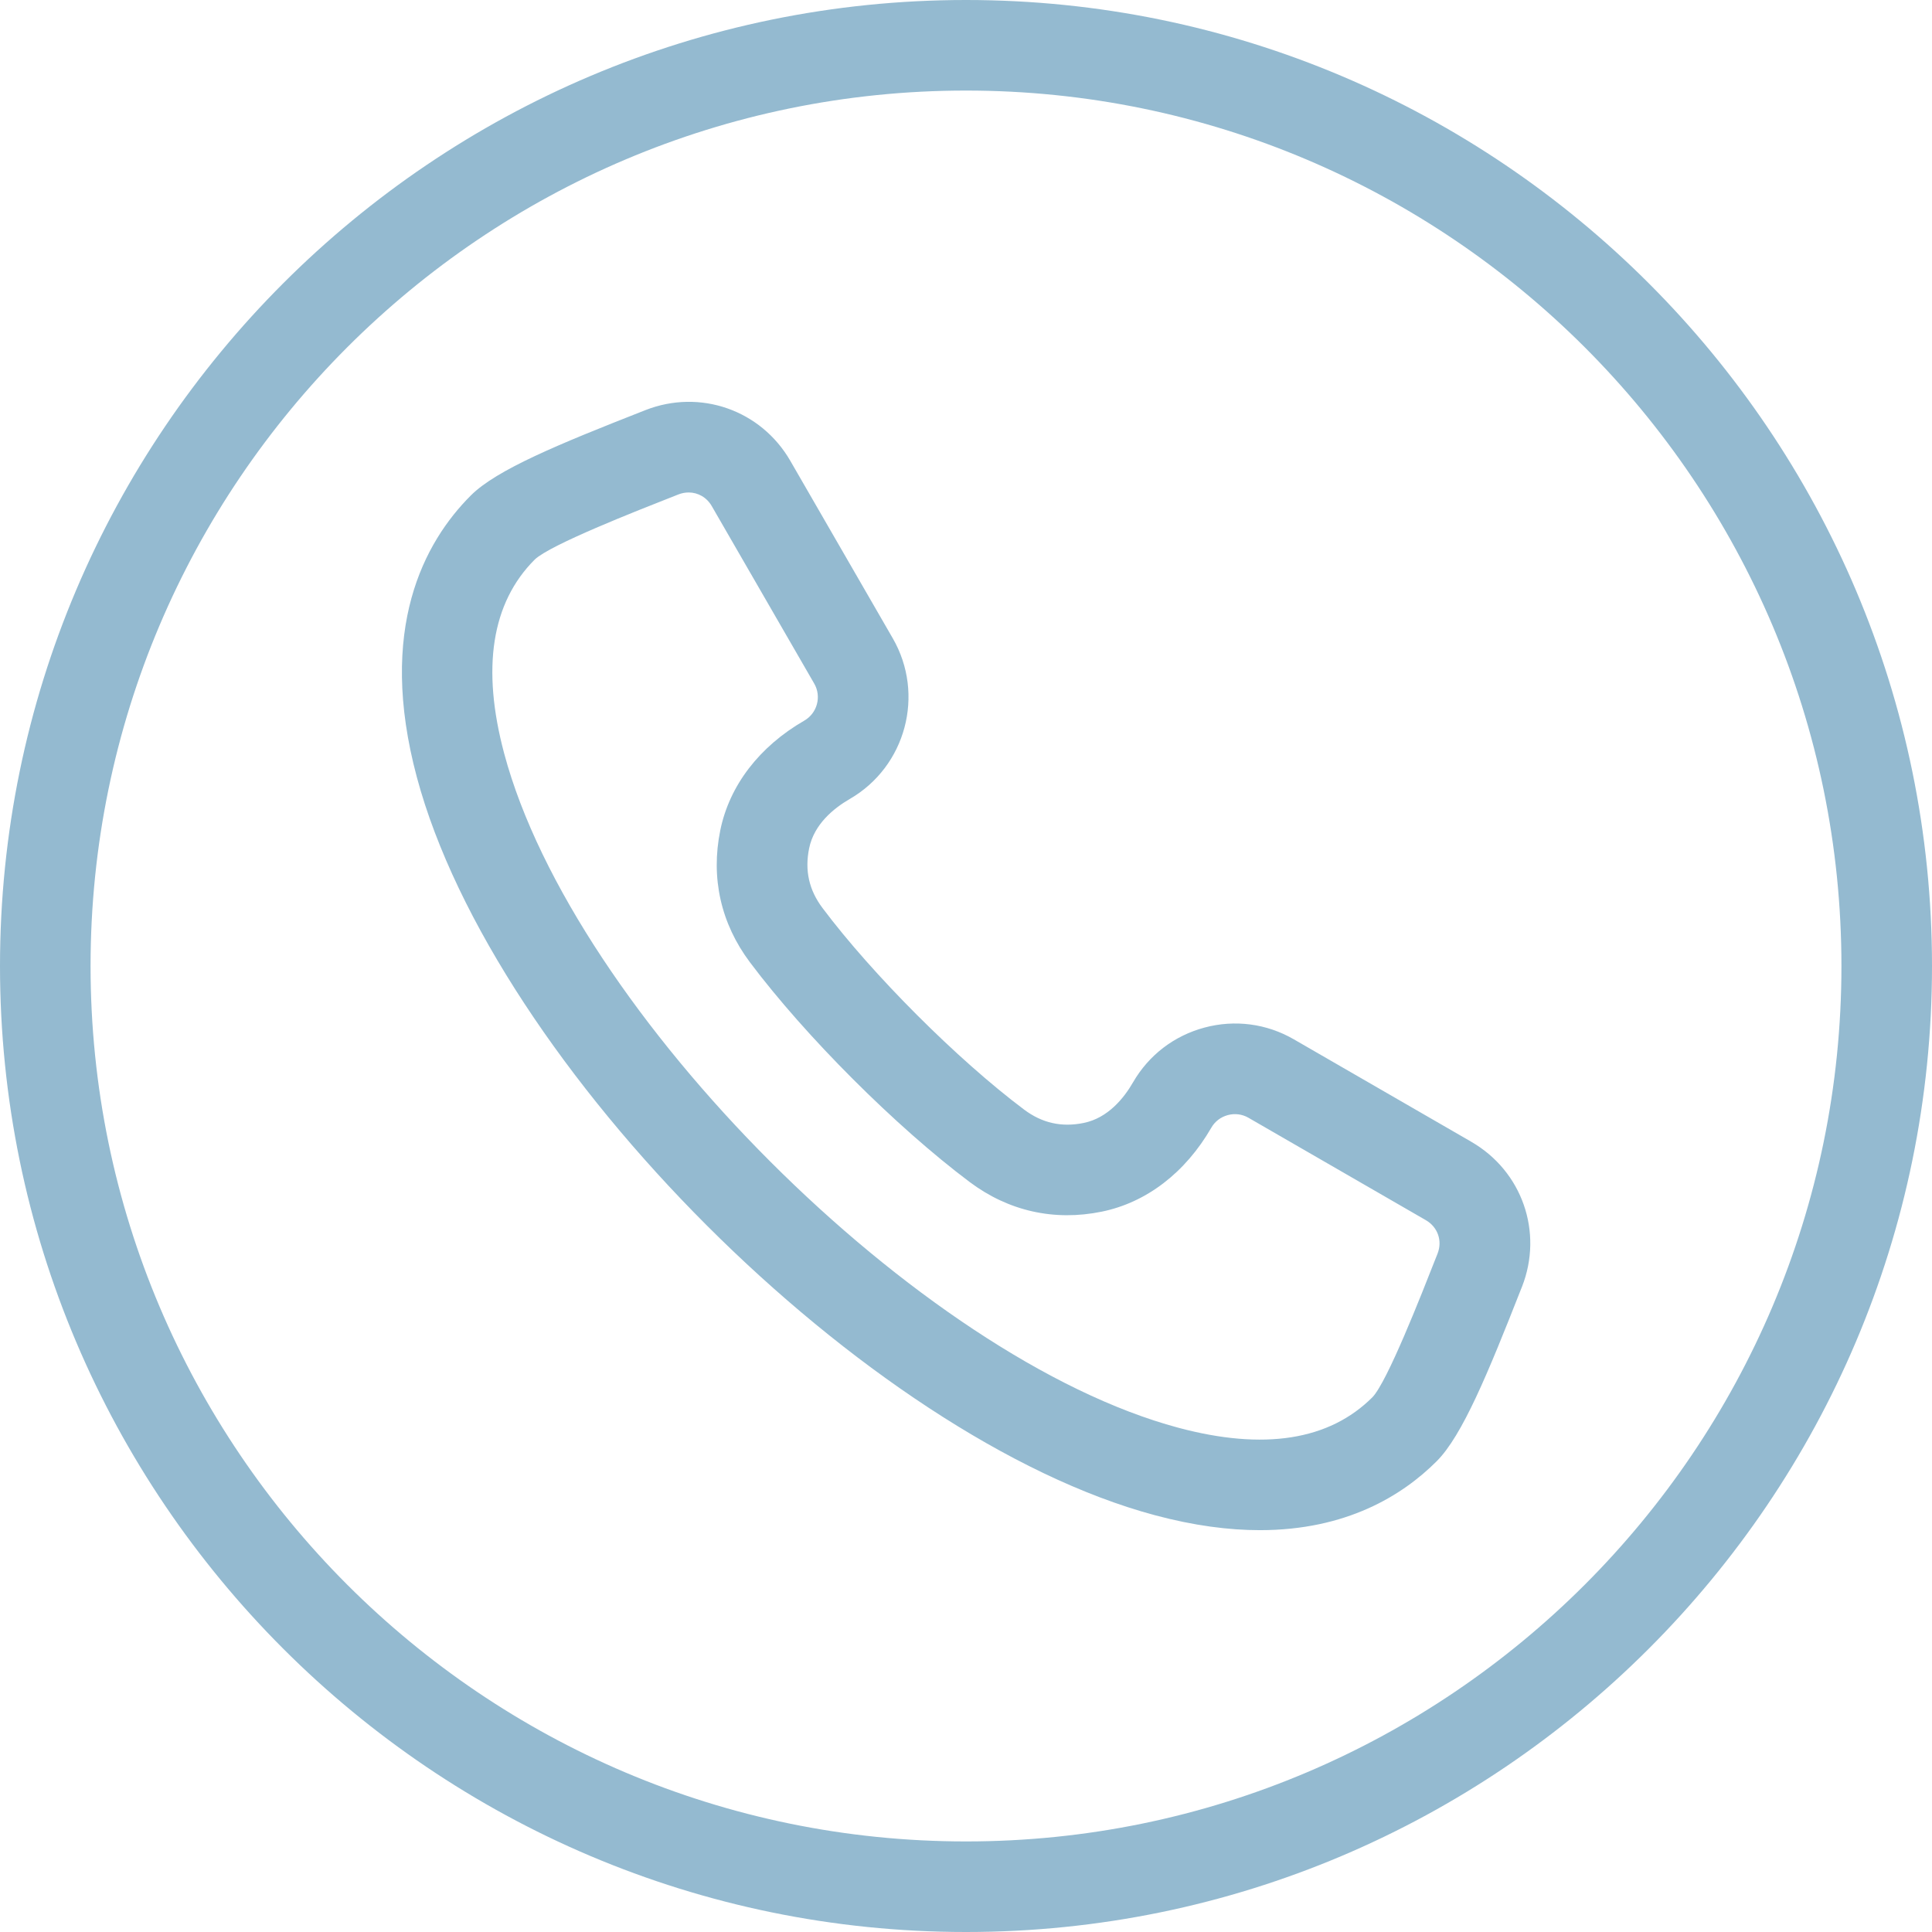 <?xml version="1.0" encoding="UTF-8"?><svg id="a" xmlns="http://www.w3.org/2000/svg" viewBox="0 0 512 512"><defs><style>.b{fill:#94bad0;}</style></defs><path class="b" d="M256,0C114.84,0,0,114.84,0,256s114.84,256,256,256,256-114.84,256-256S397.16,0,256,0Zm0,488c-127.93,0-232-104.08-232-232S128.07,24,256,24s232,104.07,232,232-104.08,232-232,232Zm133.89-185.43h0l-47.03-27.15c-7.2-4.16-15.6-5.26-23.66-3.1s-14.78,7.31-18.94,14.52c-2.41,4.18-6.64,9.44-13.06,10.75-5.86,1.2-11.04,.04-15.82-3.55-17.67-13.26-40.13-35.72-53.4-53.4-3.59-4.78-4.75-9.96-3.55-15.82,1.31-6.43,6.57-10.65,10.75-13.07,14.89-8.6,20.01-27.71,11.41-42.6l-27.15-47.03c-7.78-13.47-23.93-19.12-38.4-13.43l-.56,.22c-22.47,8.82-38.91,15.59-45.7,22.39-12.35,12.35-24.85,35.32-14.31,74.66,20.47,76.41,119.18,175.12,195.59,195.59,10.38,2.78,19.61,3.96,27.82,3.96,22.9,0,37.76-9.17,46.85-18.26,6.8-6.8,13.56-23.23,22.39-45.69l.23-.57c5.68-14.48,.03-30.63-13.44-38.4Zm-8.91,29.63l-.23,.57c-4.26,10.84-13.11,33.4-17.02,37.49-11.45,11.46-28.77,14.18-51.48,8.1-68.46-18.35-160.28-110.16-178.62-178.62-6.08-22.7-3.36-40.02,8.09-51.46,4.11-3.92,26.67-12.77,37.51-17.03l.56-.22c.9-.35,1.82-.52,2.71-.52,2.48,0,4.8,1.3,6.13,3.62l27.15,47.03c1.98,3.43,.8,7.83-2.63,9.81-11.94,6.89-19.84,17.21-22.26,29.04-2.58,12.62,.14,24.73,7.87,35.03,14.69,19.57,38.62,43.5,58.19,58.19,10.3,7.73,22.42,10.45,35.03,7.87,11.84-2.42,22.15-10.33,29.04-22.26,.95-1.65,2.5-2.83,4.37-3.33,1.86-.5,3.8-.25,5.45,.7l47.03,27.15c3.15,1.82,4.43,5.46,3.1,8.85h0Z"/></svg>